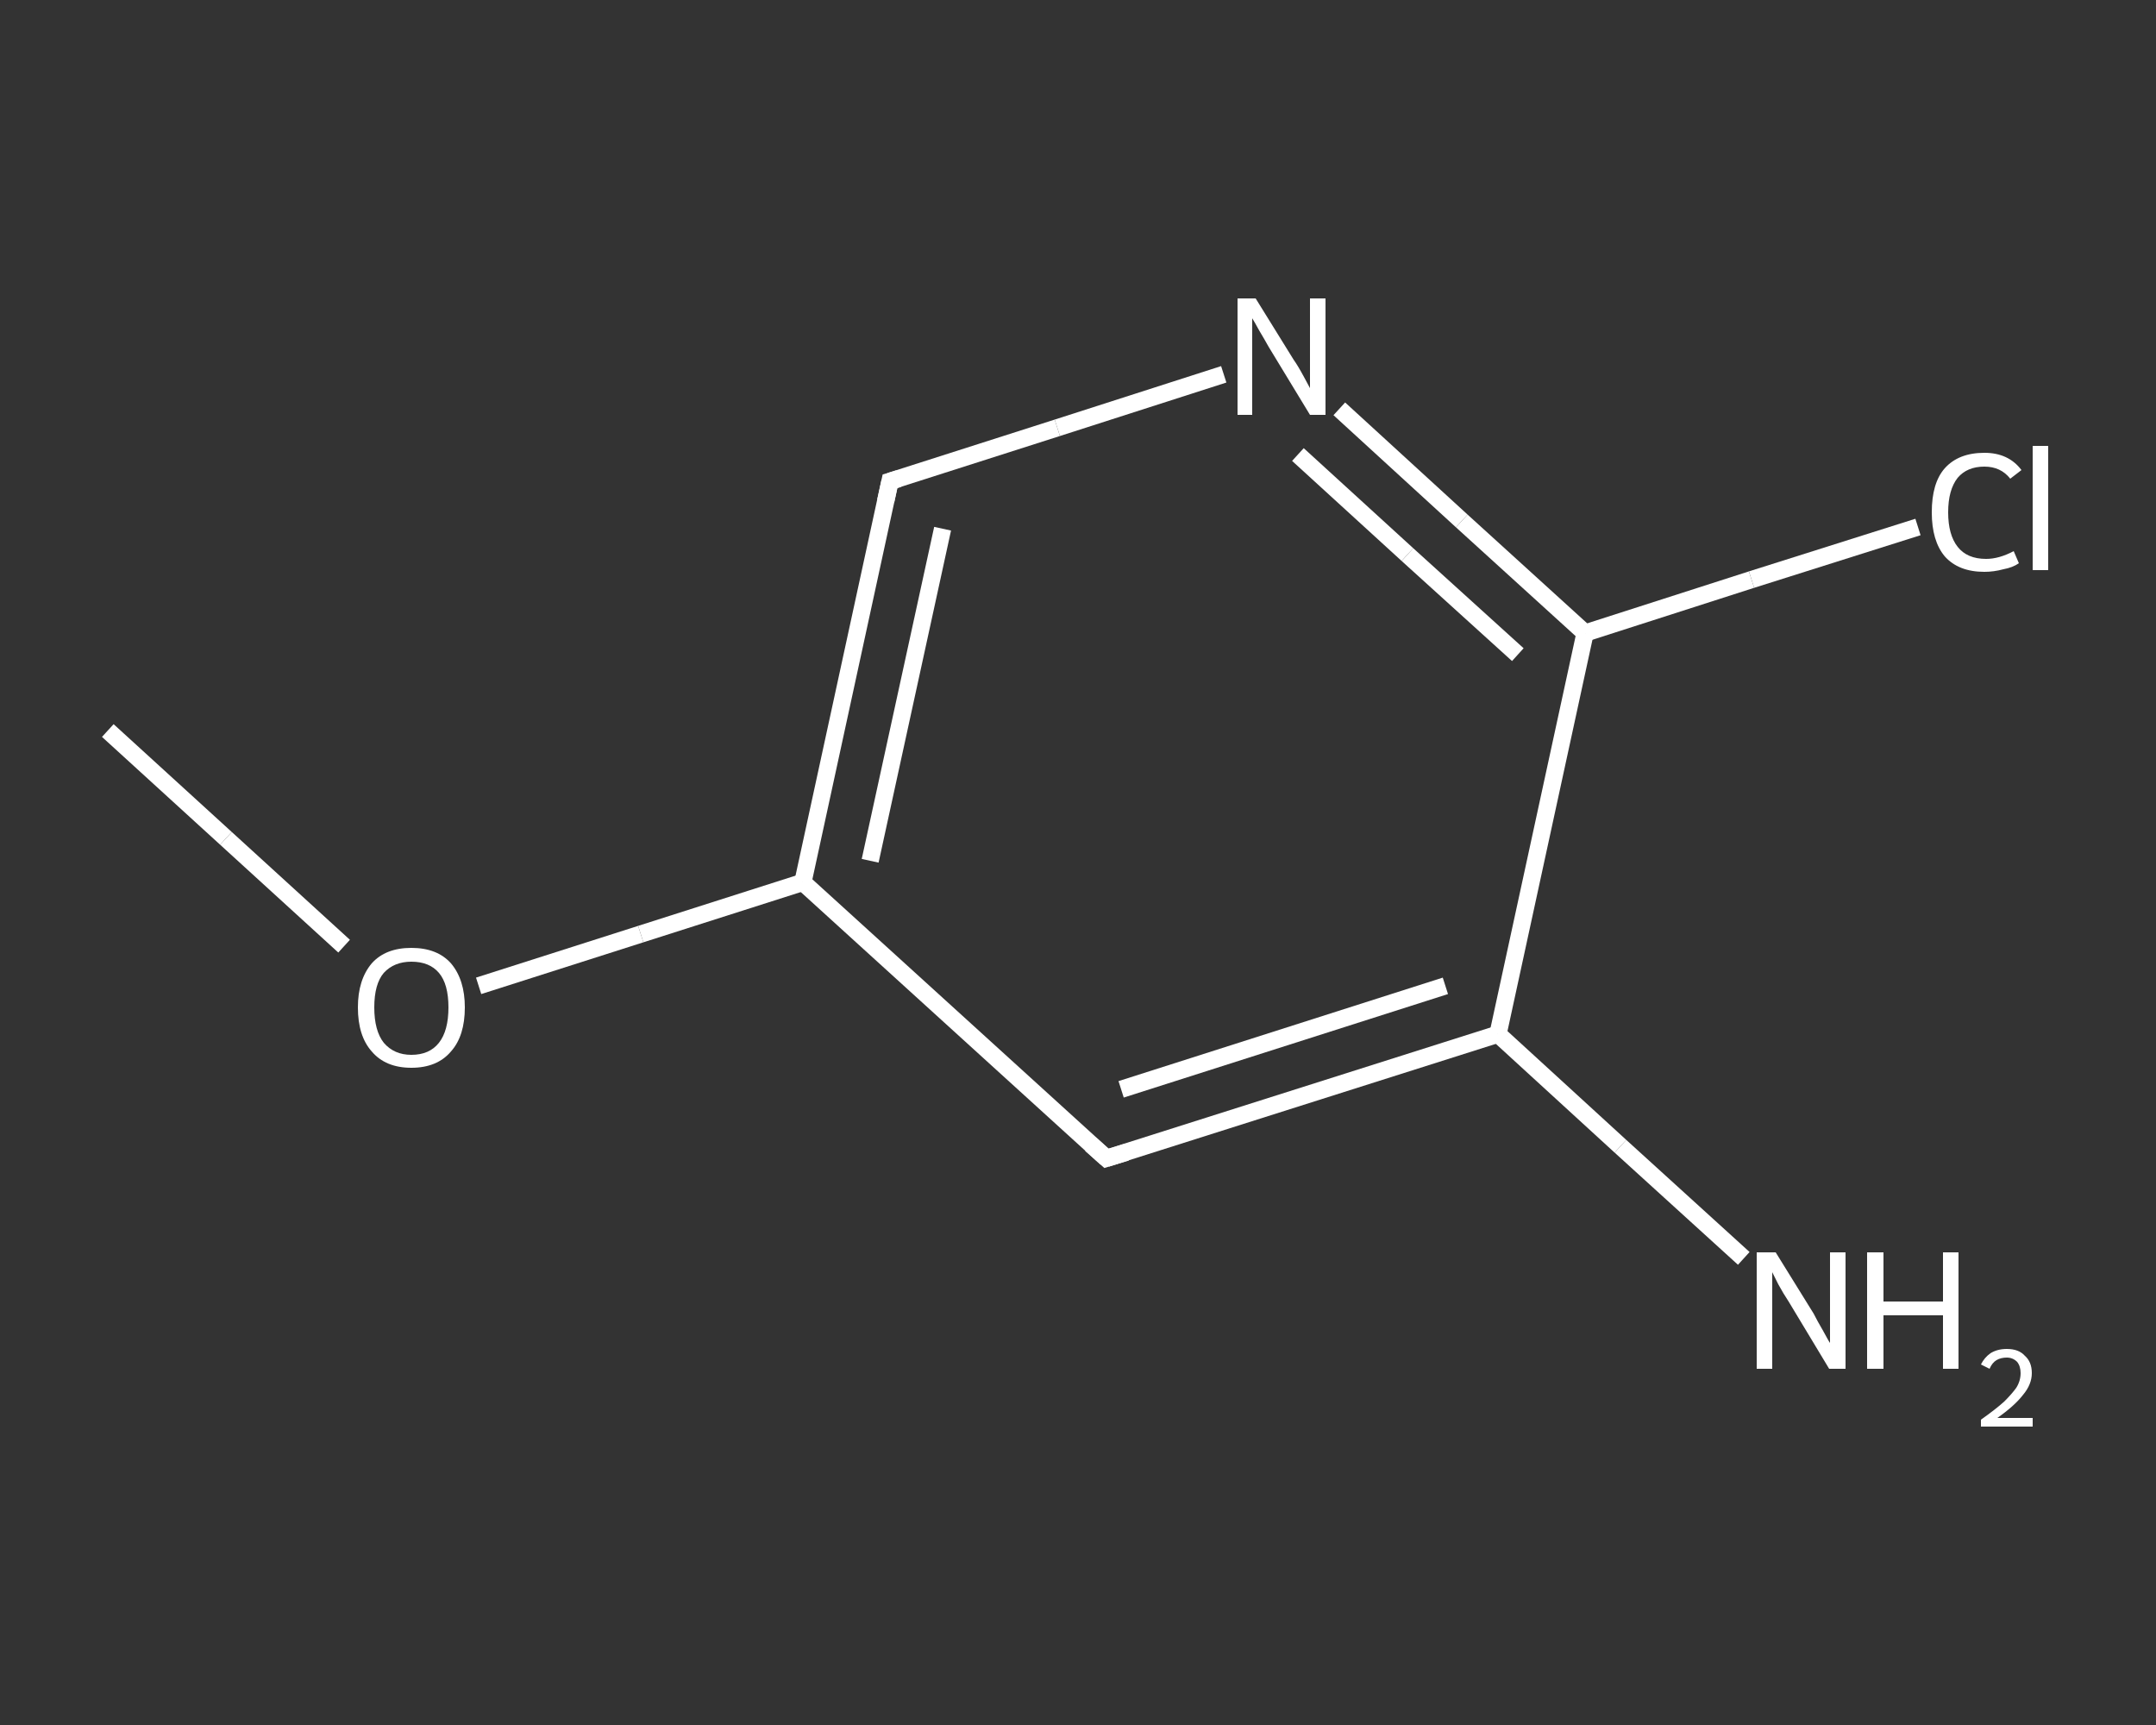 <?xml version='1.0' encoding='iso-8859-1'?>
<svg version='1.1' baseProfile='full'
              xmlns='http://www.w3.org/2000/svg'
                      xmlns:rdkit='http://www.rdkit.org/xml'
                      xmlns:xlink='http://www.w3.org/1999/xlink'
                  xml:space='preserve'
width='250px' height='200px' viewBox='0 0 250 200'>
<rect x="0" y="0" width="250" height="200" fill="#333333" stroke="none"/>
<!-- END OF HEADER -->
<rect style='opacity:1.0;fill:transparent;stroke:none' width='250.0' height='200.0' x='0.0' y='0.0'> </rect>
<path class='bond-0 atom-0 atom-1' d='M 12.5,84.7 L 26.2,97.2' style='fill:none;fill-rule:evenodd;stroke:#FFFFFF;stroke-width:2.0px;stroke-linecap:butt;stroke-linejoin:miter;stroke-opacity:1' />
<path class='bond-0 atom-0 atom-1' d='M 26.2,97.2 L 39.9,109.7' style='fill:none;fill-rule:evenodd;stroke:#FFFFFF;stroke-width:2.0px;stroke-linecap:butt;stroke-linejoin:miter;stroke-opacity:1' />
<path class='bond-1 atom-1 atom-2' d='M 55.5,114.3 L 74.3,108.3' style='fill:none;fill-rule:evenodd;stroke:#FFFFFF;stroke-width:2.0px;stroke-linecap:butt;stroke-linejoin:miter;stroke-opacity:1' />
<path class='bond-1 atom-1 atom-2' d='M 74.3,108.3 L 93.1,102.3' style='fill:none;fill-rule:evenodd;stroke:#FFFFFF;stroke-width:2.0px;stroke-linecap:butt;stroke-linejoin:miter;stroke-opacity:1' />
<path class='bond-2 atom-2 atom-3' d='M 93.1,102.3 L 103.2,55.8' style='fill:none;fill-rule:evenodd;stroke:#FFFFFF;stroke-width:2.0px;stroke-linecap:butt;stroke-linejoin:miter;stroke-opacity:1' />
<path class='bond-2 atom-2 atom-3' d='M 100.9,99.8 L 109.3,61.3' style='fill:none;fill-rule:evenodd;stroke:#FFFFFF;stroke-width:2.0px;stroke-linecap:butt;stroke-linejoin:miter;stroke-opacity:1' />
<path class='bond-3 atom-3 atom-4' d='M 103.2,55.8 L 122.6,49.6' style='fill:none;fill-rule:evenodd;stroke:#FFFFFF;stroke-width:2.0px;stroke-linecap:butt;stroke-linejoin:miter;stroke-opacity:1' />
<path class='bond-3 atom-3 atom-4' d='M 122.6,49.6 L 141.9,43.4' style='fill:none;fill-rule:evenodd;stroke:#FFFFFF;stroke-width:2.0px;stroke-linecap:butt;stroke-linejoin:miter;stroke-opacity:1' />
<path class='bond-4 atom-4 atom-5' d='M 155.3,47.4 L 169.5,60.4' style='fill:none;fill-rule:evenodd;stroke:#FFFFFF;stroke-width:2.0px;stroke-linecap:butt;stroke-linejoin:miter;stroke-opacity:1' />
<path class='bond-4 atom-4 atom-5' d='M 169.5,60.4 L 183.8,73.4' style='fill:none;fill-rule:evenodd;stroke:#FFFFFF;stroke-width:2.0px;stroke-linecap:butt;stroke-linejoin:miter;stroke-opacity:1' />
<path class='bond-4 atom-4 atom-5' d='M 150.5,52.7 L 163.2,64.3' style='fill:none;fill-rule:evenodd;stroke:#FFFFFF;stroke-width:2.0px;stroke-linecap:butt;stroke-linejoin:miter;stroke-opacity:1' />
<path class='bond-4 atom-4 atom-5' d='M 163.2,64.3 L 176.0,75.9' style='fill:none;fill-rule:evenodd;stroke:#FFFFFF;stroke-width:2.0px;stroke-linecap:butt;stroke-linejoin:miter;stroke-opacity:1' />
<path class='bond-5 atom-5 atom-6' d='M 183.8,73.4 L 203.1,67.2' style='fill:none;fill-rule:evenodd;stroke:#FFFFFF;stroke-width:2.0px;stroke-linecap:butt;stroke-linejoin:miter;stroke-opacity:1' />
<path class='bond-5 atom-5 atom-6' d='M 203.1,67.2 L 222.4,61.1' style='fill:none;fill-rule:evenodd;stroke:#FFFFFF;stroke-width:2.0px;stroke-linecap:butt;stroke-linejoin:miter;stroke-opacity:1' />
<path class='bond-6 atom-5 atom-7' d='M 183.8,73.4 L 173.7,119.9' style='fill:none;fill-rule:evenodd;stroke:#FFFFFF;stroke-width:2.0px;stroke-linecap:butt;stroke-linejoin:miter;stroke-opacity:1' />
<path class='bond-7 atom-7 atom-8' d='M 173.7,119.9 L 187.9,132.9' style='fill:none;fill-rule:evenodd;stroke:#FFFFFF;stroke-width:2.0px;stroke-linecap:butt;stroke-linejoin:miter;stroke-opacity:1' />
<path class='bond-7 atom-7 atom-8' d='M 187.9,132.9 L 202.2,145.9' style='fill:none;fill-rule:evenodd;stroke:#FFFFFF;stroke-width:2.0px;stroke-linecap:butt;stroke-linejoin:miter;stroke-opacity:1' />
<path class='bond-8 atom-7 atom-9' d='M 173.7,119.9 L 128.3,134.3' style='fill:none;fill-rule:evenodd;stroke:#FFFFFF;stroke-width:2.0px;stroke-linecap:butt;stroke-linejoin:miter;stroke-opacity:1' />
<path class='bond-8 atom-7 atom-9' d='M 167.6,114.3 L 130.0,126.3' style='fill:none;fill-rule:evenodd;stroke:#FFFFFF;stroke-width:2.0px;stroke-linecap:butt;stroke-linejoin:miter;stroke-opacity:1' />
<path class='bond-9 atom-9 atom-2' d='M 128.3,134.3 L 93.1,102.3' style='fill:none;fill-rule:evenodd;stroke:#FFFFFF;stroke-width:2.0px;stroke-linecap:butt;stroke-linejoin:miter;stroke-opacity:1' />
<path d='M 102.7,58.1 L 103.2,55.8 L 104.2,55.5' style='fill:none;stroke:#FFFFFF;stroke-width:2.0px;stroke-linecap:butt;stroke-linejoin:miter;stroke-opacity:1;' />
<path d='M 130.6,133.6 L 128.3,134.3 L 126.5,132.7' style='fill:none;stroke:#FFFFFF;stroke-width:2.0px;stroke-linecap:butt;stroke-linejoin:miter;stroke-opacity:1;' />
<path class='atom-1' d='M 41.5 116.8
Q 41.5 113.6, 43.1 111.7
Q 44.7 109.9, 47.7 109.9
Q 50.7 109.9, 52.3 111.7
Q 53.9 113.6, 53.9 116.8
Q 53.9 120.1, 52.3 121.9
Q 50.7 123.8, 47.7 123.8
Q 44.7 123.8, 43.1 121.9
Q 41.5 120.1, 41.5 116.8
M 47.7 122.3
Q 49.8 122.3, 50.9 120.9
Q 52.0 119.5, 52.0 116.8
Q 52.0 114.1, 50.9 112.8
Q 49.8 111.5, 47.7 111.5
Q 45.7 111.5, 44.5 112.8
Q 43.4 114.1, 43.4 116.8
Q 43.4 119.5, 44.5 120.9
Q 45.7 122.3, 47.7 122.3
' fill='#FFFFFF'/>
<path class='atom-4' d='M 145.6 34.6
L 150.0 41.7
Q 150.5 42.4, 151.2 43.7
Q 151.9 45.0, 151.9 45.0
L 151.9 34.6
L 153.7 34.6
L 153.7 48.1
L 151.9 48.1
L 147.1 40.2
Q 146.6 39.3, 146.0 38.3
Q 145.4 37.2, 145.2 36.9
L 145.2 48.1
L 143.5 48.1
L 143.5 34.6
L 145.6 34.6
' fill='#FFFFFF'/>
<path class='atom-6' d='M 224.0 59.4
Q 224.0 56.0, 225.5 54.3
Q 227.1 52.5, 230.1 52.5
Q 232.9 52.5, 234.4 54.5
L 233.1 55.5
Q 232.0 54.1, 230.1 54.1
Q 228.1 54.1, 227.0 55.4
Q 225.9 56.8, 225.9 59.4
Q 225.9 62.0, 227.0 63.4
Q 228.1 64.8, 230.3 64.8
Q 231.8 64.8, 233.5 63.9
L 234.1 65.3
Q 233.4 65.8, 232.3 66.0
Q 231.2 66.3, 230.1 66.3
Q 227.1 66.3, 225.5 64.5
Q 224.0 62.7, 224.0 59.4
' fill='#FFFFFF'/>
<path class='atom-6' d='M 235.7 51.7
L 237.5 51.7
L 237.5 66.1
L 235.7 66.1
L 235.7 51.7
' fill='#FFFFFF'/>
<path class='atom-8' d='M 205.9 145.2
L 210.3 152.3
Q 210.7 153.1, 211.4 154.3
Q 212.1 155.6, 212.2 155.7
L 212.2 145.2
L 214.0 145.2
L 214.0 158.7
L 212.1 158.7
L 207.4 150.9
Q 206.8 150.0, 206.2 148.9
Q 205.7 147.9, 205.5 147.5
L 205.5 158.7
L 203.7 158.7
L 203.7 145.2
L 205.9 145.2
' fill='#FFFFFF'/>
<path class='atom-8' d='M 216.5 145.2
L 218.4 145.2
L 218.4 150.9
L 225.3 150.9
L 225.3 145.2
L 227.1 145.2
L 227.1 158.7
L 225.3 158.7
L 225.3 152.5
L 218.4 152.5
L 218.4 158.7
L 216.5 158.7
L 216.5 145.2
' fill='#FFFFFF'/>
<path class='atom-8' d='M 229.7 158.2
Q 230.1 157.4, 230.8 156.9
Q 231.6 156.4, 232.7 156.4
Q 234.1 156.4, 234.8 157.2
Q 235.6 157.9, 235.6 159.2
Q 235.6 160.5, 234.6 161.7
Q 233.6 163.0, 231.6 164.4
L 235.7 164.4
L 235.7 165.4
L 229.7 165.4
L 229.7 164.6
Q 231.4 163.4, 232.4 162.5
Q 233.3 161.6, 233.8 160.9
Q 234.3 160.1, 234.3 159.2
Q 234.3 158.4, 233.9 157.9
Q 233.4 157.4, 232.7 157.4
Q 232.0 157.4, 231.5 157.7
Q 231.0 158.0, 230.7 158.7
L 229.7 158.2
' fill='#FFFFFF'/>
</svg>
